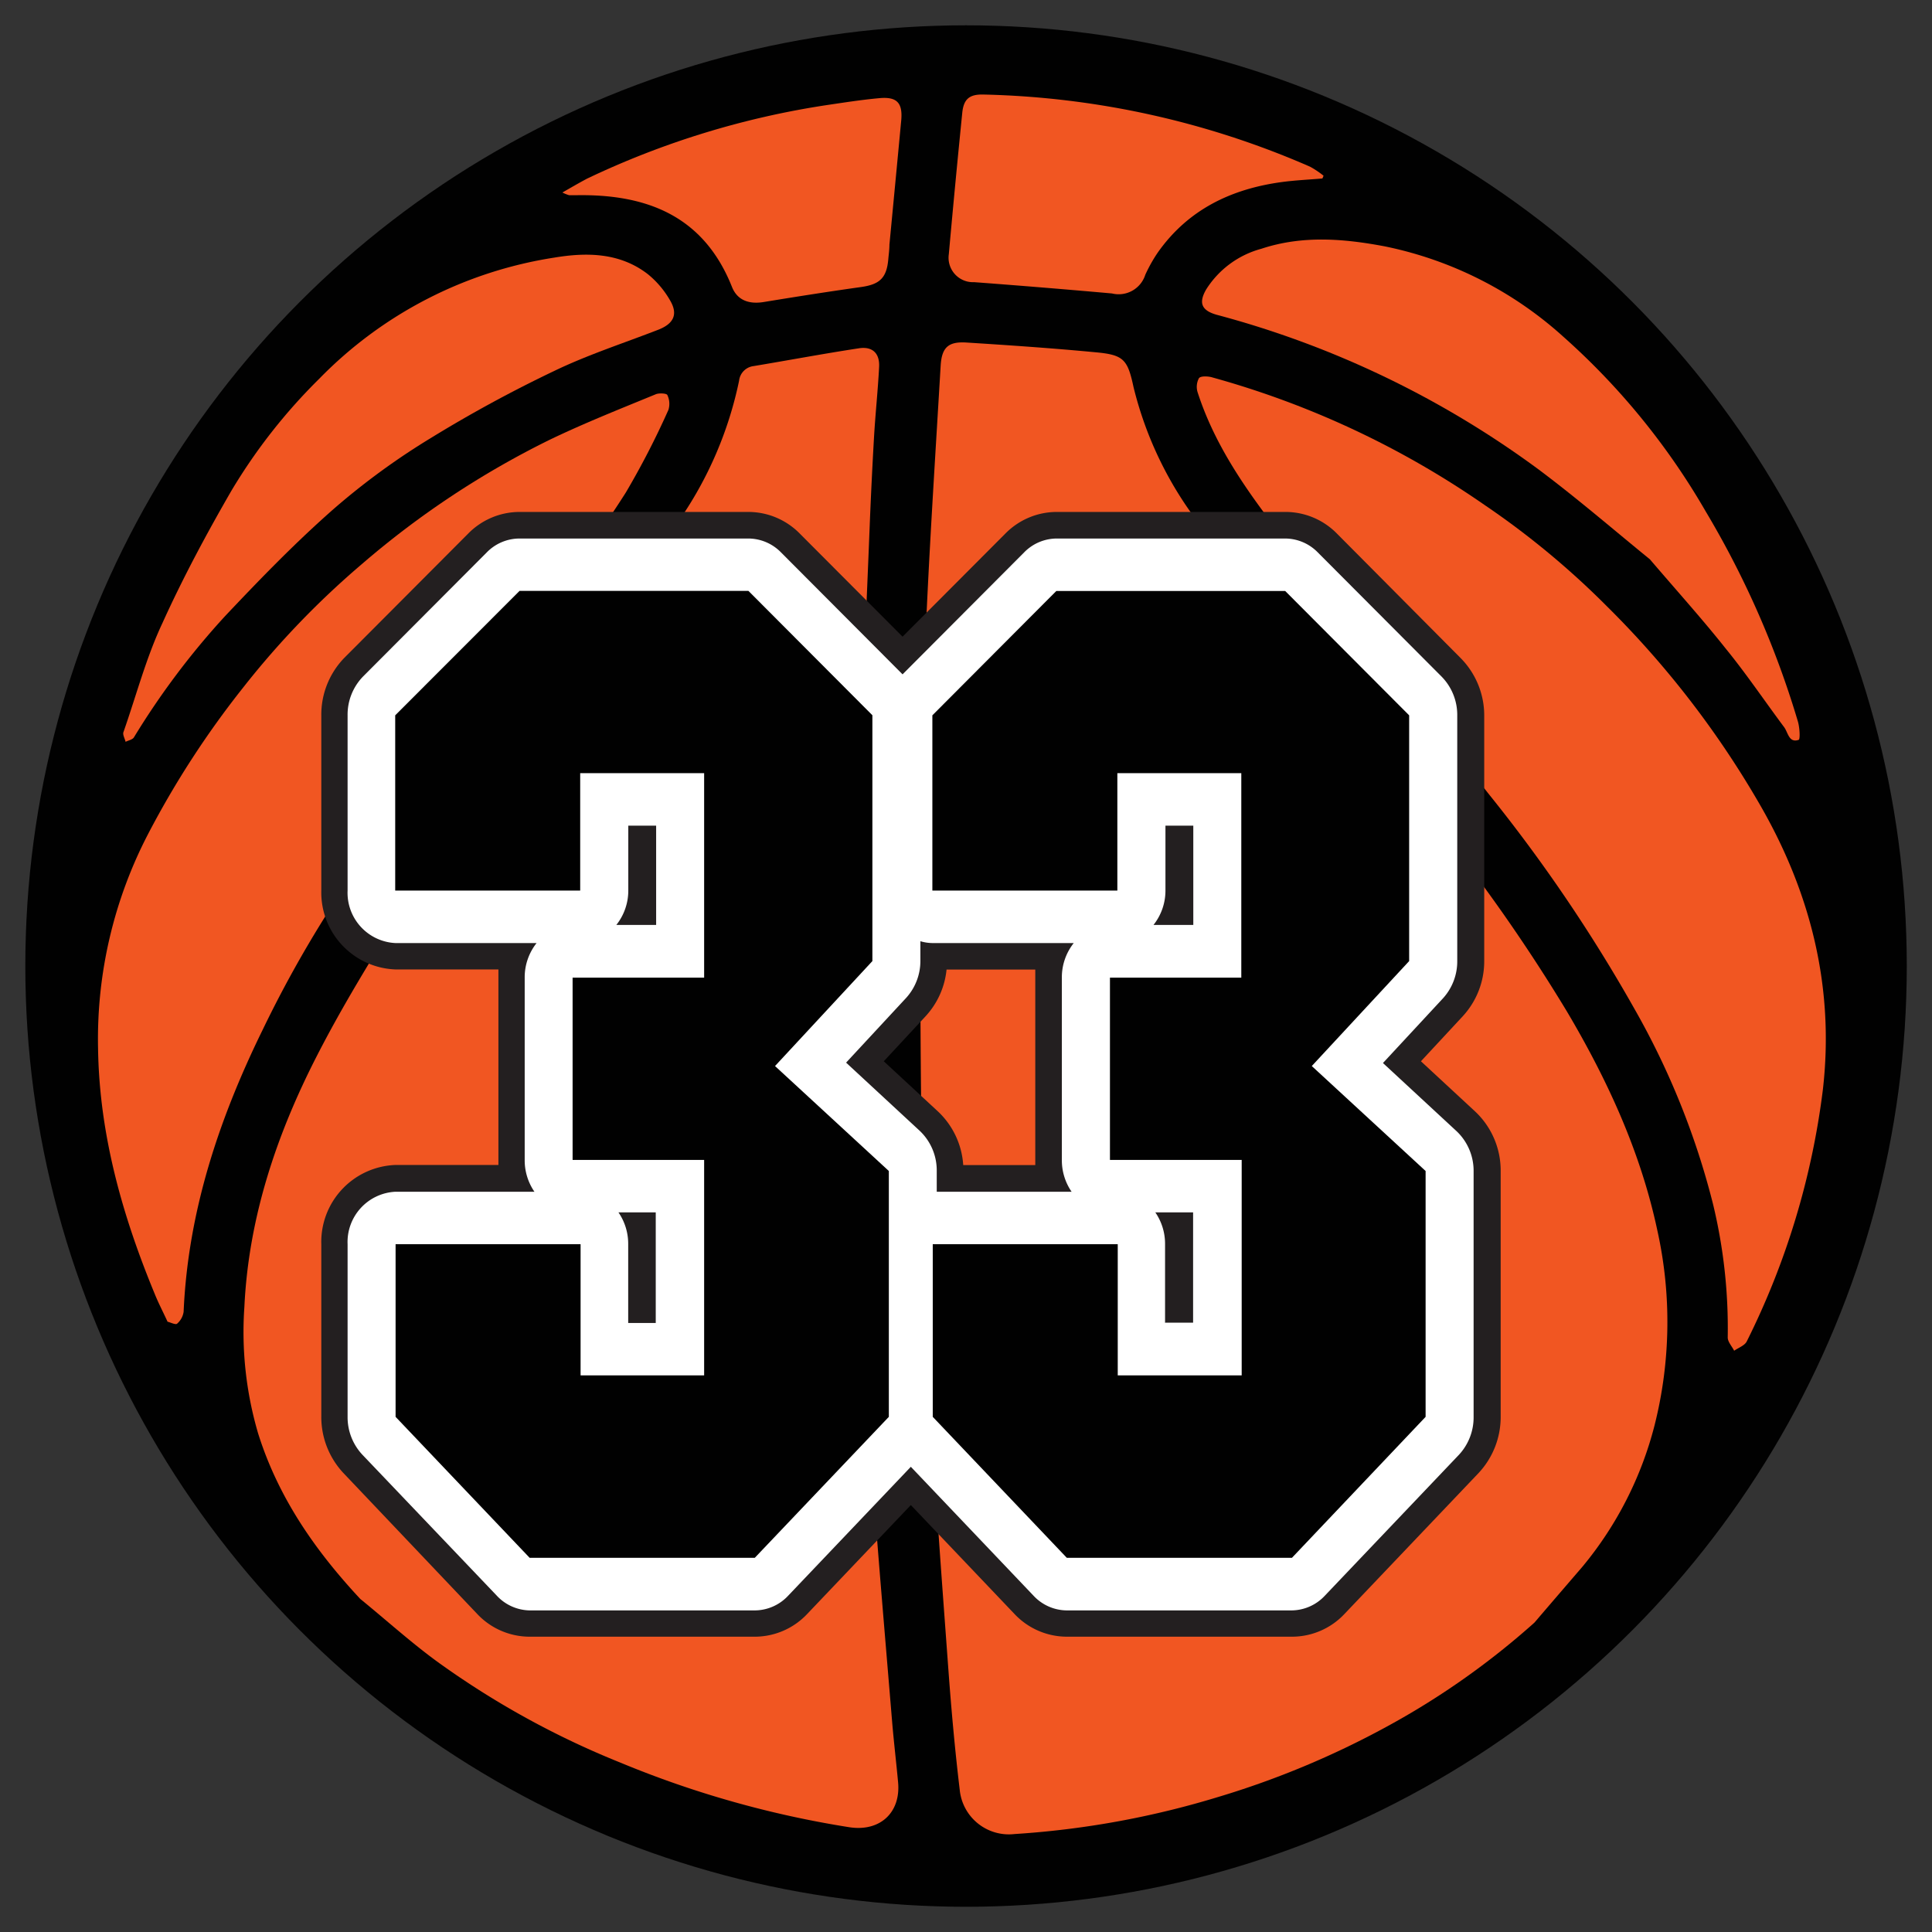 <svg id="Слой_1" data-name="Слой 1" xmlns="http://www.w3.org/2000/svg" viewBox="0 0 198.43 198.43"><rect x="0" y="0" width="198.43" height="198.43" fill="#333333" stroke="none"/><defs><style>.cls-1{fill:#010101;}.cls-2{fill:#f15622;}.cls-3{fill:#fff;}.cls-4{fill:#231f20;}</style></defs><title>lvlМонтажная область 33</title><circle class="cls-1" cx="99.22" cy="99.22" r="96.62"/><path class="cls-2" d="M157.6,166.65a80.12,80.12,0,0,1-15.25,10.73,90.06,90.06,0,0,1-17.16,7.16,91.38,91.38,0,0,1-21,3.83,5.07,5.07,0,0,1-5.62-4.55c-.48-4-.85-8.09-1.15-12.14-.63-8.64-1.3-17.28-1.75-25.92-.48-9.28-.89-18.57-1-27.87-.19-12-.16-24.08-.08-36.11,0-6.58.31-13.16.62-19.73.39-8.16.92-16.32,1.4-24.47.11-1.87.76-2.52,2.65-2.4,4.42.28,8.83.58,13.24,1,2.91.26,3.31.73,3.92,3.57A37.78,37.78,0,0,0,122.57,53c2.83,4.13,5.84,8.16,9,12.08,5,6.28,10.19,12.38,15.18,18.66a176.46,176.46,0,0,1,14.21,20.19c4.14,7,7.55,14.39,9.26,22.44a43.39,43.39,0,0,1-.28,20,37.1,37.1,0,0,1-7.42,14.55C160.87,162.84,159.23,164.74,157.6,166.65Z"/><path class="cls-2" d="M37,164.22c-4.66-5-8.43-10.44-10.49-17a36.92,36.92,0,0,1-1.41-13c.44-9.22,3.33-17.76,7.49-25.86,2.6-5.07,5.6-9.94,8.61-14.78,2.2-3.55,4.63-7,7.09-10.34,2.93-4,6.07-7.89,9-11.93,4.22-5.88,8.43-11.78,12.43-17.82a39.15,39.15,0,0,0,6.19-14.39A1.7,1.7,0,0,1,77.4,37.6C81,37,84.61,36.32,88.23,35.77c1.39-.21,2.14.53,2.06,1.93-.12,2.35-.37,4.68-.51,7q-.28,4.83-.47,9.66c-.3,7.68-.68,15.36-.84,23-.19,9.49-.36,19-.23,28.47.17,12.09.64,24.17,1,36.26.1,3.42.15,6.84.4,10.24.61,8.22,1.32,16.44,2,24.65.17,2,.41,4,.6,6.07.29,3.12-1.86,5.1-5,4.62a103.39,103.39,0,0,1-23.53-6.64A88.28,88.28,0,0,1,45,170.73C42.22,168.71,39.68,166.4,37,164.22Z"/><path class="cls-2" d="M165.05,62.28a96.42,96.42,0,0,1,15.77,20.48c5.2,9.05,7.6,18.76,6.4,29.17a79.77,79.77,0,0,1-7.82,25.85c-.21.42-.85.64-1.29.95-.23-.46-.67-.92-.66-1.38a54.32,54.32,0,0,0-1.5-13.64,79.78,79.78,0,0,0-8.09-20.11A162,162,0,0,0,153,81.67c-2.82-3.56-5.7-7.06-8.54-10.6-4.54-5.66-9.16-11.26-13.57-17-3.22-4.21-6.21-8.61-7.87-13.73a1.88,1.88,0,0,1,.12-1.5c.19-.25,1-.2,1.4-.07a92.06,92.06,0,0,1,27.9,13.07A85.24,85.24,0,0,1,165.05,62.28Z"/><path class="cls-2" d="M17.21,135.75c-.49-1.06-.95-1.94-1.32-2.86-3.35-8.1-5.7-16.43-5.82-25.27a45.66,45.66,0,0,1,5.16-22,94.08,94.08,0,0,1,9.74-15A88.13,88.13,0,0,1,37.15,57.95,91,91,0,0,1,56.41,45.19C60,43.46,63.69,42,67.36,40.49c.34-.14,1.11-.09,1.18.08a2.08,2.08,0,0,1,.11,1.53,84.39,84.39,0,0,1-4.37,8.48c-2.54,4-5.35,7.81-8.12,11.63C53.48,65.9,50.65,69.45,48,73.13c-3.73,5.16-7.34,10.41-11,15.59a120.13,120.13,0,0,0-10,17c-4.49,9.15-7.69,18.7-8.14,29a2,2,0,0,1-.68,1.24C18,136.08,17.49,135.81,17.21,135.75Z"/><path class="cls-2" d="M169.45,57.44c-3.44-2.79-7.3-6.13-11.38-9.19A98.22,98.22,0,0,0,125,32.34c-1.6-.44-1.93-1.23-1.1-2.64a9.67,9.67,0,0,1,5.65-4.15c4.19-1.39,8.42-1.05,12.66-.25a38.91,38.91,0,0,1,18.34,9.27,72.38,72.38,0,0,1,14.61,17.91,94.87,94.87,0,0,1,9.49,21.6c.19.62.26,1.86.08,1.91-1,.34-1.08-.76-1.49-1.31-2-2.68-3.87-5.46-6-8.07C174.91,63.67,172.37,60.85,169.45,57.44Z"/><path class="cls-2" d="M32.79,38.9A42.87,42.87,0,0,1,56.92,26.46c3.35-.56,6.75-.52,9.62,1.7a9.63,9.63,0,0,1,2.28,2.69c.84,1.42.38,2.38-1.17,3-3.6,1.4-7.29,2.59-10.75,4.26A136.39,136.39,0,0,0,44.23,45a72.91,72.91,0,0,0-9.83,7.16c-4,3.5-7.7,7.32-11.34,11.18a79.53,79.53,0,0,0-9.31,12.4c-.15.23-.56.3-.85.45-.08-.34-.32-.73-.22-1C14,71.43,15,67.57,16.68,64c2.11-4.66,4.54-9.19,7.1-13.62A57.61,57.61,0,0,1,32.79,38.9Z"/><path class="cls-2" d="M135.82,18.33c-1.37.12-2.75.18-4.11.36-5.23.7-9.68,2.82-12.8,7.25a15.46,15.46,0,0,0-1.28,2.28,2.87,2.87,0,0,1-3.42,1.92q-7.08-.63-14.16-1.16a2.51,2.51,0,0,1-2.6-2.87q.65-7.26,1.38-14.51c.14-1.43.74-1.93,2.19-1.89a88.64,88.64,0,0,1,33.53,7.41,9.18,9.18,0,0,1,1.39.93Z"/><path class="cls-2" d="M57.76,19.77c1-.57,1.74-1,2.53-1.42A87.59,87.59,0,0,1,85,10.78c1.77-.26,3.55-.54,5.34-.7s2.39.49,2.22,2.31q-.6,6.37-1.21,12.74c0,.48-.07,1-.11,1.43-.16,2-.89,2.65-2.8,2.92-3.35.47-6.7,1-10,1.54-1.53.25-2.72-.19-3.26-1.55-2.9-7.29-8.74-9.55-16-9.42-.24,0-.48,0-.72,0A3.78,3.78,0,0,1,57.76,19.77Z"/><path class="cls-3" d="M109.57,166.73a6.05,6.05,0,0,1-4.41-1.93L93.54,152.6,81.93,164.81a6.06,6.06,0,0,1-4.41,1.93H54.4A6.05,6.05,0,0,1,50,164.81L36.22,150.34a7,7,0,0,1-1.89-4.82V127.79a6.54,6.54,0,0,1,6.3-6.75H52.77a7.21,7.21,0,0,1-.25-1.9V100.41a7.2,7.2,0,0,1,.34-2.19H40.63a6.54,6.54,0,0,1-6.3-6.75v-18a7,7,0,0,1,2-4.93L49.06,55.77a6,6,0,0,1,4.3-1.82H76.87a6,6,0,0,1,4.3,1.82L92.7,67.32l11.53-11.56a6,6,0,0,1,4.3-1.82H132a6,6,0,0,1,4.3,1.82l12.73,12.77a7,7,0,0,1,2,4.93V98.71a7,7,0,0,1-1.83,4.76L144,109.1l6.56,6a7,7,0,0,1,2.19,5.12v25.25a7,7,0,0,1-1.89,4.82L137.1,164.81a6.05,6.05,0,0,1-4.41,1.93Zm11.63-32.22v-8.63h-.39a7.21,7.21,0,0,1,.25,1.9v6.73Zm-55.17,0v-8.63h-.39a7.21,7.21,0,0,1,.25,1.9v6.73ZM107.94,121a7.21,7.21,0,0,1-.25-1.9V100.41a7.2,7.2,0,0,1,.34-2.19H95.9v.48a7,7,0,0,1-1.83,4.76l-5.23,5.63,6.56,6a7,7,0,0,1,2.19,5.12V121ZM121.2,93.66V86.17h-.14v5.31a7.2,7.2,0,0,1-.34,2.19ZM66,93.66V86.17h-.14v5.31a7.2,7.2,0,0,1-.34,2.19Z"/><path class="cls-4" d="M132,55.31a4.71,4.71,0,0,1,3.34,1.42l12.73,12.77a5.62,5.62,0,0,1,1.6,4V98.71a5.64,5.64,0,0,1-1.47,3.83l-6.16,6.64,7.56,7a5.6,5.6,0,0,1,1.75,4.11v25.25a5.64,5.64,0,0,1-1.51,3.88l-13.77,14.47a4.72,4.72,0,0,1-3.42,1.51H109.57a4.72,4.72,0,0,1-3.42-1.51l-12.6-13.24-12.6,13.24a4.72,4.72,0,0,1-3.42,1.51H54.4A4.72,4.72,0,0,1,51,163.86L37.21,149.4a5.64,5.64,0,0,1-1.51-3.88V127.79a5.17,5.17,0,0,1,4.93-5.39H54.89a5.69,5.69,0,0,1-1-3.27V100.41a5.66,5.66,0,0,1,1.22-3.55H40.63a5.17,5.17,0,0,1-4.93-5.39v-18a5.62,5.62,0,0,1,1.6-4L50,56.73a4.71,4.71,0,0,1,3.34-1.42H76.87a4.71,4.71,0,0,1,3.34,1.42L92.7,69.26l12.49-12.53a4.71,4.71,0,0,1,3.34-1.42H132M118.47,95h4.09V84.8H119.7v6.67A5.66,5.66,0,0,1,118.47,95M63.3,95h4.09V84.8H64.53v6.67A5.66,5.66,0,0,1,63.3,95M96.22,122.4h13.84a5.69,5.69,0,0,1-1-3.27V100.41a5.66,5.66,0,0,1,1.22-3.55H95.8a4.54,4.54,0,0,1-1.27-.19v2a5.64,5.64,0,0,1-1.47,3.83l-6.16,6.64,7.56,7a5.6,5.6,0,0,1,1.75,4.11v2.13m23.47,13.47h2.86V124.52h-3.88a5.69,5.69,0,0,1,1,3.27v8.09m-55.17,0h2.86V124.52H63.52a5.69,5.69,0,0,1,1,3.27v8.09M132,52.58H108.53a7.41,7.41,0,0,0-5.27,2.22L92.7,65.39,82.14,54.8a7.41,7.41,0,0,0-5.27-2.22H53.36a7.41,7.41,0,0,0-5.27,2.22L35.36,67.57A8.38,8.38,0,0,0,33,73.46v18a7.91,7.91,0,0,0,7.66,8.11H51.19q0,.41,0,.82v18.72q0,.27,0,.54H40.63A7.91,7.91,0,0,0,33,127.79v17.73a8.42,8.42,0,0,0,2.26,5.76L49,165.75a7.4,7.4,0,0,0,5.4,2.35H77.52a7.4,7.4,0,0,0,5.4-2.35l10.63-11.17,10.63,11.17a7.4,7.4,0,0,0,5.4,2.35h23.12a7.4,7.4,0,0,0,5.4-2.35l13.77-14.47a8.42,8.42,0,0,0,2.26-5.76V120.27a8.32,8.32,0,0,0-2.63-6.12L145.94,109l4.3-4.63a8.32,8.32,0,0,0,2.2-5.69V73.46A8.38,8.38,0,0,0,150,67.57L137.31,54.8A7.41,7.41,0,0,0,132,52.58Zm-34.82,47h9.15c0,.27,0,.55,0,.82v18.72q0,.27,0,.54H98.93a8.29,8.29,0,0,0-2.61-5.52L90.77,109l4.3-4.63a8.27,8.27,0,0,0,2.15-4.81Z"/><path class="cls-1" d="M72.32,100.41v-21H59.59V91.47h-19v-18L53.36,60.69H76.87L89.6,73.46V98.71l-10,10.78,11.69,10.78v25.25L77.52,160H54.4L40.63,145.52V127.79h19v13.47H72.32V119.13H58.81V100.41Z"/><path class="cls-1" d="M127.49,100.41v-21H114.76V91.47h-19v-18l12.73-12.77H132l12.73,12.77V98.71l-10,10.78,11.69,10.78v25.25L132.69,160H109.57L95.8,145.52V127.79h19v13.47h12.73V119.13H114V100.41Z"/></svg>